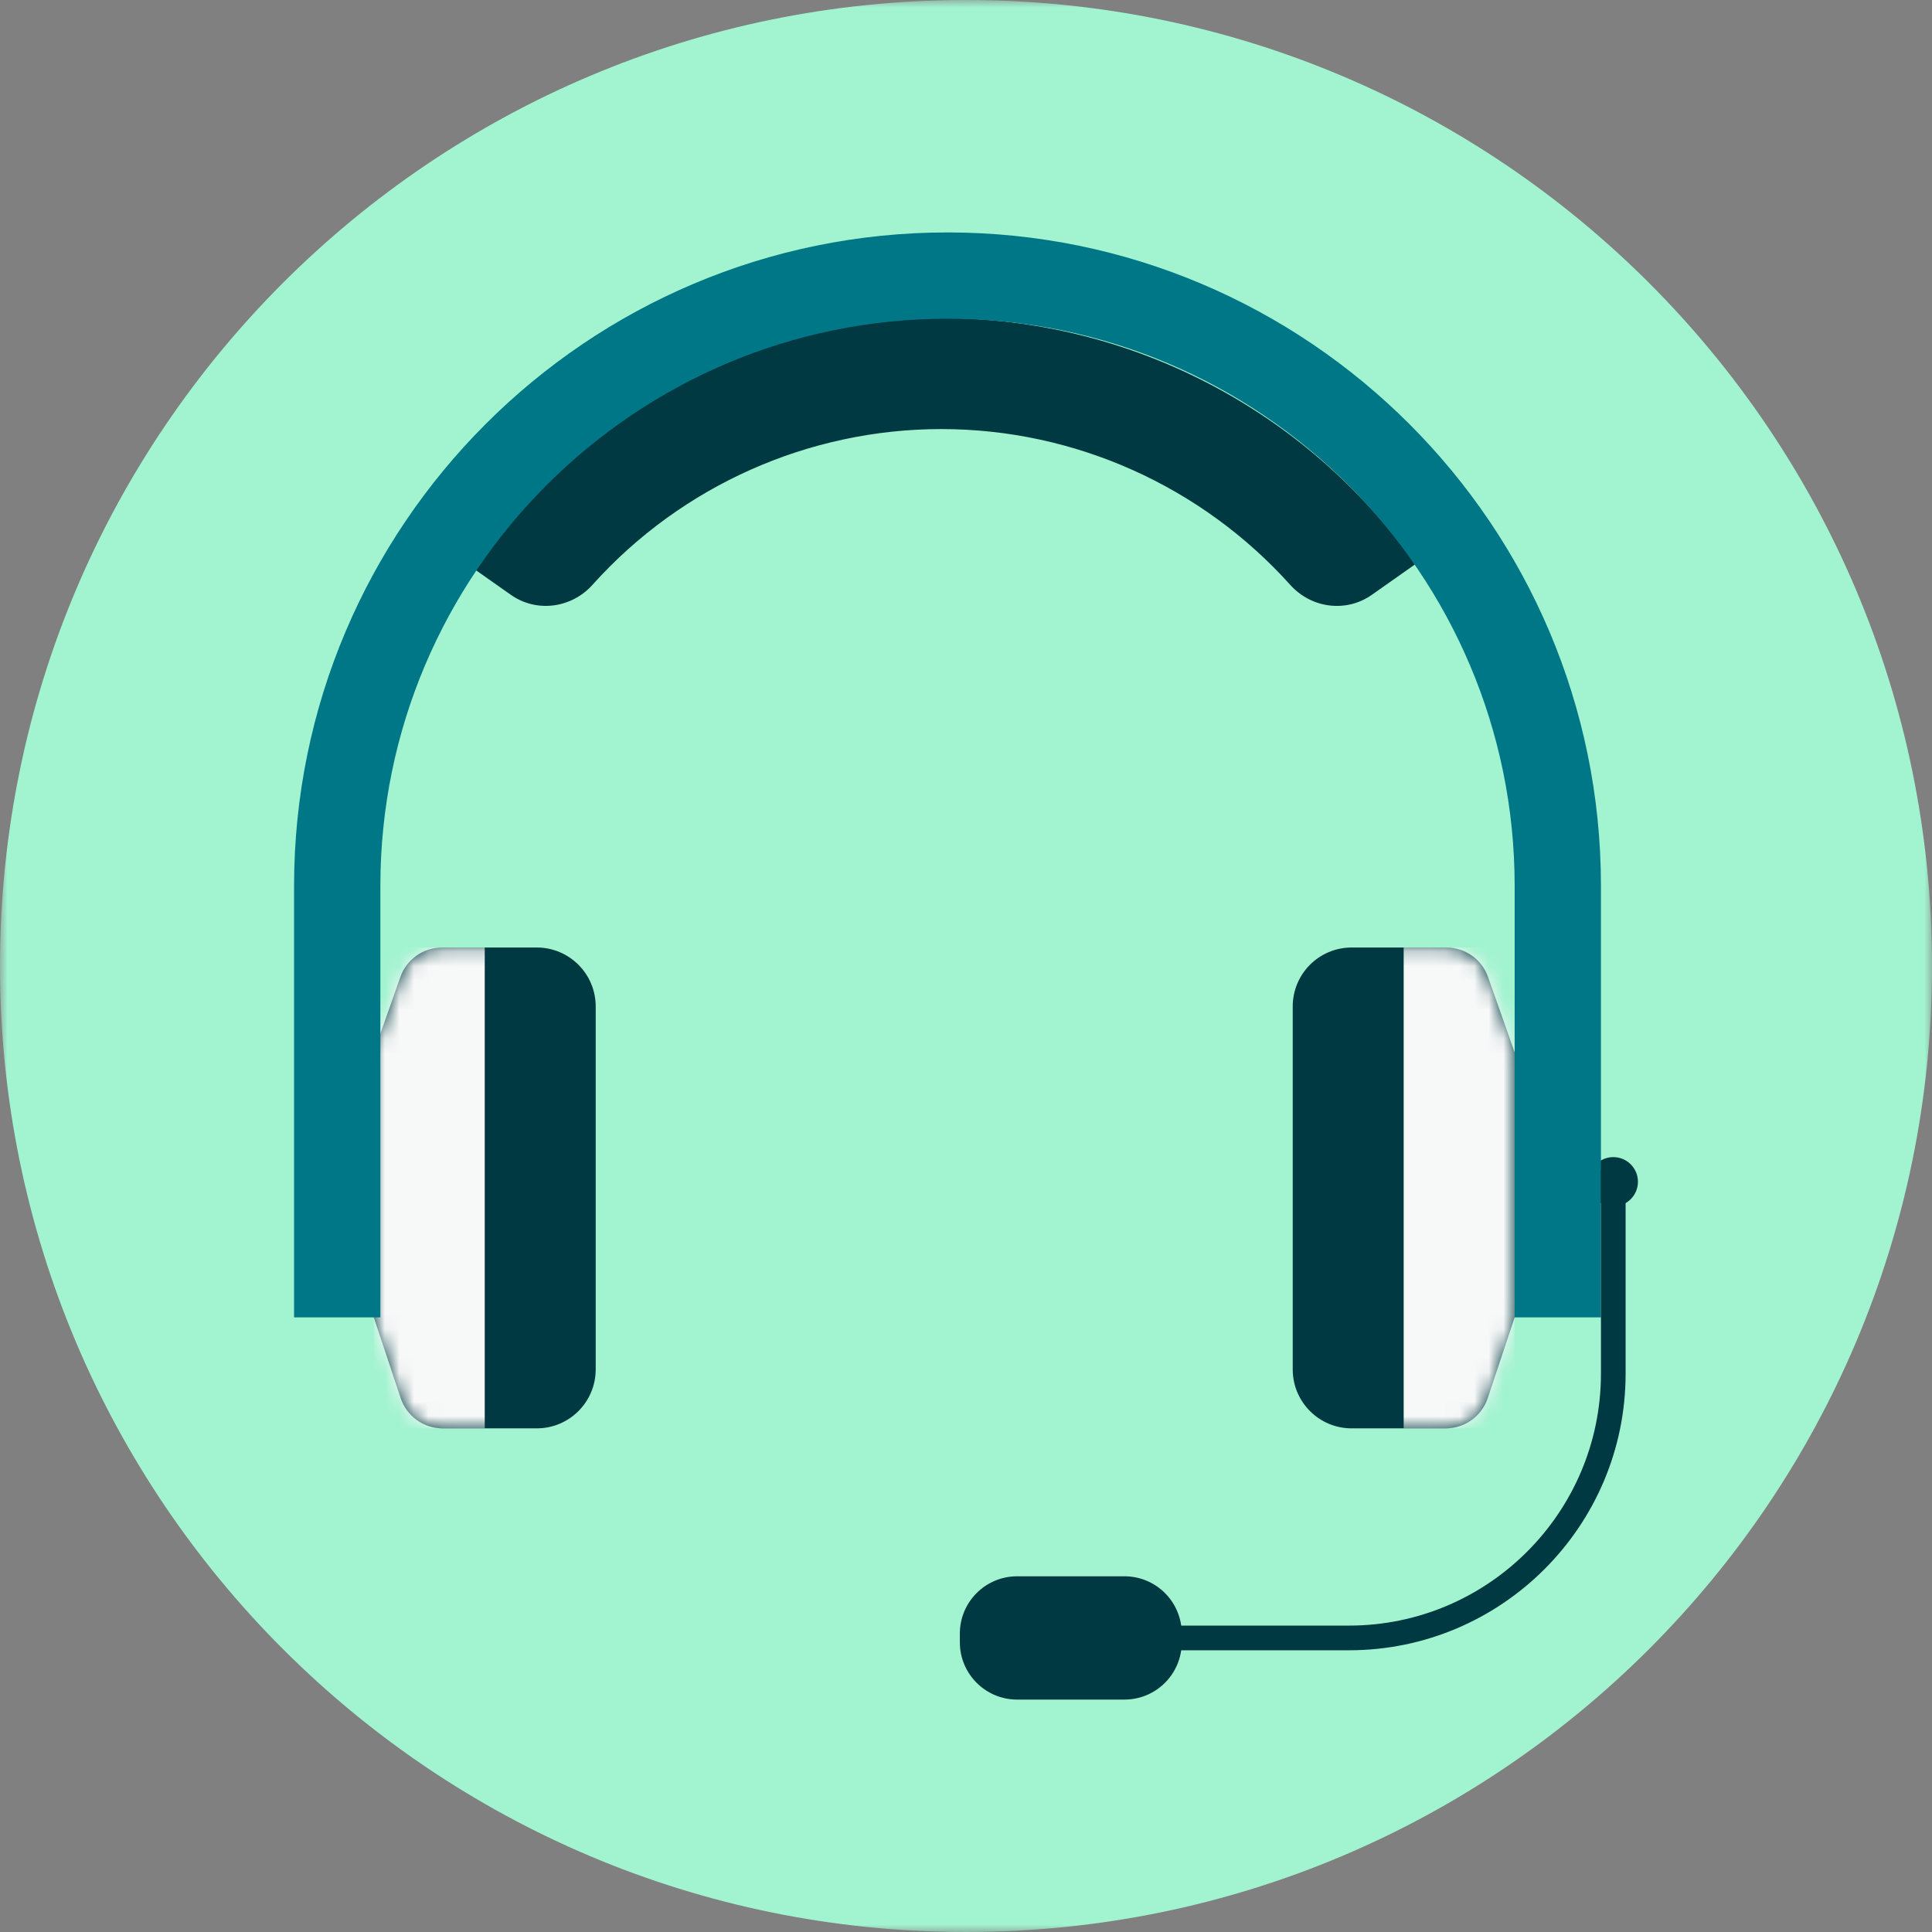 <svg xmlns="http://www.w3.org/2000/svg" xmlns:xlink="http://www.w3.org/1999/xlink" viewBox="0 0 133 133">
  <rect x="0" y="0" width="133" height="133" fill="#808080" stroke="none"/>
  <defs>
    <path id="picto_soporte-a" d="M0 0L133 0 133 133 0 133z"/>
    <path id="picto_soporte-c" d="M11.569,0.227 L5.048,0.227 C2.808,0.227 0.992,2.043 0.992,4.285 L0.992,29.271 C0.992,31.512 2.808,33.329 5.048,33.329 L11.529,33.329 C12.839,33.329 14.003,32.49 14.417,31.247 L16.269,25.69 L16.269,7.442 L14.439,2.258 C14.009,1.041 12.86,0.227 11.569,0.227"/>
    <path id="picto_soporte-e" d="M11.569,0.227 L5.048,0.227 C2.808,0.227 0.992,2.043 0.992,4.285 L0.992,29.271 C0.992,31.512 2.808,33.329 5.048,33.329 L11.529,33.329 C12.839,33.329 14.003,32.49 14.417,31.247 L16.269,25.69 L16.269,7.442 L14.439,2.258 C14.009,1.041 12.86,0.227 11.569,0.227"/>
  </defs>
  <g fill="none" fill-rule="evenodd">
    <mask id="picto_soporte-b" fill="#fff">
      <use xlink:href="#picto_soporte-a"/>
    </mask>
    <path fill="#A2F3D0" d="M66.5,0 C103.228,0 133,29.773 133,66.5 C133,103.227 103.228,133 66.5,133 C29.773,133 -0,103.227 -0,66.5 C-0,29.773 29.773,0 66.5,0" mask="url(#picto_soporte-b)"/>
    <g transform="translate(20 16)">
      <path fill="#003941" d="M92.757 65.353C92.757 64.415 91.996 63.656 91.059 63.656 90.121 63.656 89.361 64.415 89.361 65.353 89.361 66.29 90.121 67.05 91.059 67.05 91.996 67.05 92.757 66.29 92.757 65.353M74.438 24.948C72.667 26.196 70.267 25.875 68.819 24.262 62.735 17.488 54.005 13.537 44.802 13.537 35.671 13.537 26.929 17.433 20.817 24.227 20.809 24.236 20.8 24.246 20.792 24.256 19.342 25.871 16.94 26.197 15.166 24.947L12.171 22.838C13.079 21.55 14.076 20.299 15.137 19.119 22.696 10.717 33.508 5.898 44.802 5.898 57.761 5.898 69.959 12.23 77.433 22.838L74.438 24.948z"/>
      <g transform="matrix(-1 0 0 1 22 49)">
        <mask id="picto_soporte-d" fill="#fff">
          <use xlink:href="#picto_soporte-c"/>
        </mask>
        <use fill="#003941" xlink:href="#picto_soporte-c"/>
        <path fill="#F7F8F8" mask="url(#picto_soporte-d)" d="M8.63 33.328L16.269 33.328 16.269 0.226 8.63 0.226z"/>
      </g>
      <path fill="#007787" d="M90.21,74.689 L84.27,74.689 L84.27,44.983 C84.27,23.456 66.755,5.941 45.228,5.941 C23.7,5.941 6.185,23.456 6.185,44.983 L6.185,74.689 L0.244,74.689 L0.244,44.983 C0.244,20.178 20.423,0.001 45.228,0.001 C70.031,0.001 90.21,20.178 90.21,44.983 L90.21,74.689 Z"/>
      <path fill="#003941" d="M72.865,97.606 L54.563,97.606 L54.563,95.907 L72.865,95.907 C82.428,95.907 90.21,88.126 90.21,78.562 L90.21,64.504 L91.908,64.504 L91.908,78.562 C91.908,89.062 83.365,97.606 72.865,97.606"/>
      <path fill="#003941" d="M57.408,101 L50.02,101 C47.842,101 46.076,99.233 46.076,97.055 L46.076,96.458 C46.076,94.279 47.842,92.513 50.02,92.513 L57.408,92.513 C59.587,92.513 61.353,94.279 61.353,96.458 L61.353,97.055 C61.353,99.233 59.587,101 57.408,101"/>
      <g transform="translate(68 49)">
        <mask id="picto_soporte-f" fill="#fff">
          <use xlink:href="#picto_soporte-e"/>
        </mask>
        <use fill="#003941" xlink:href="#picto_soporte-e"/>
        <path fill="#F7F8F8" mask="url(#picto_soporte-f)" d="M8.63 33.328L16.269 33.328 16.269 0.226 8.63 0.226z"/>
      </g>
    </g>
  </g>
</svg>
